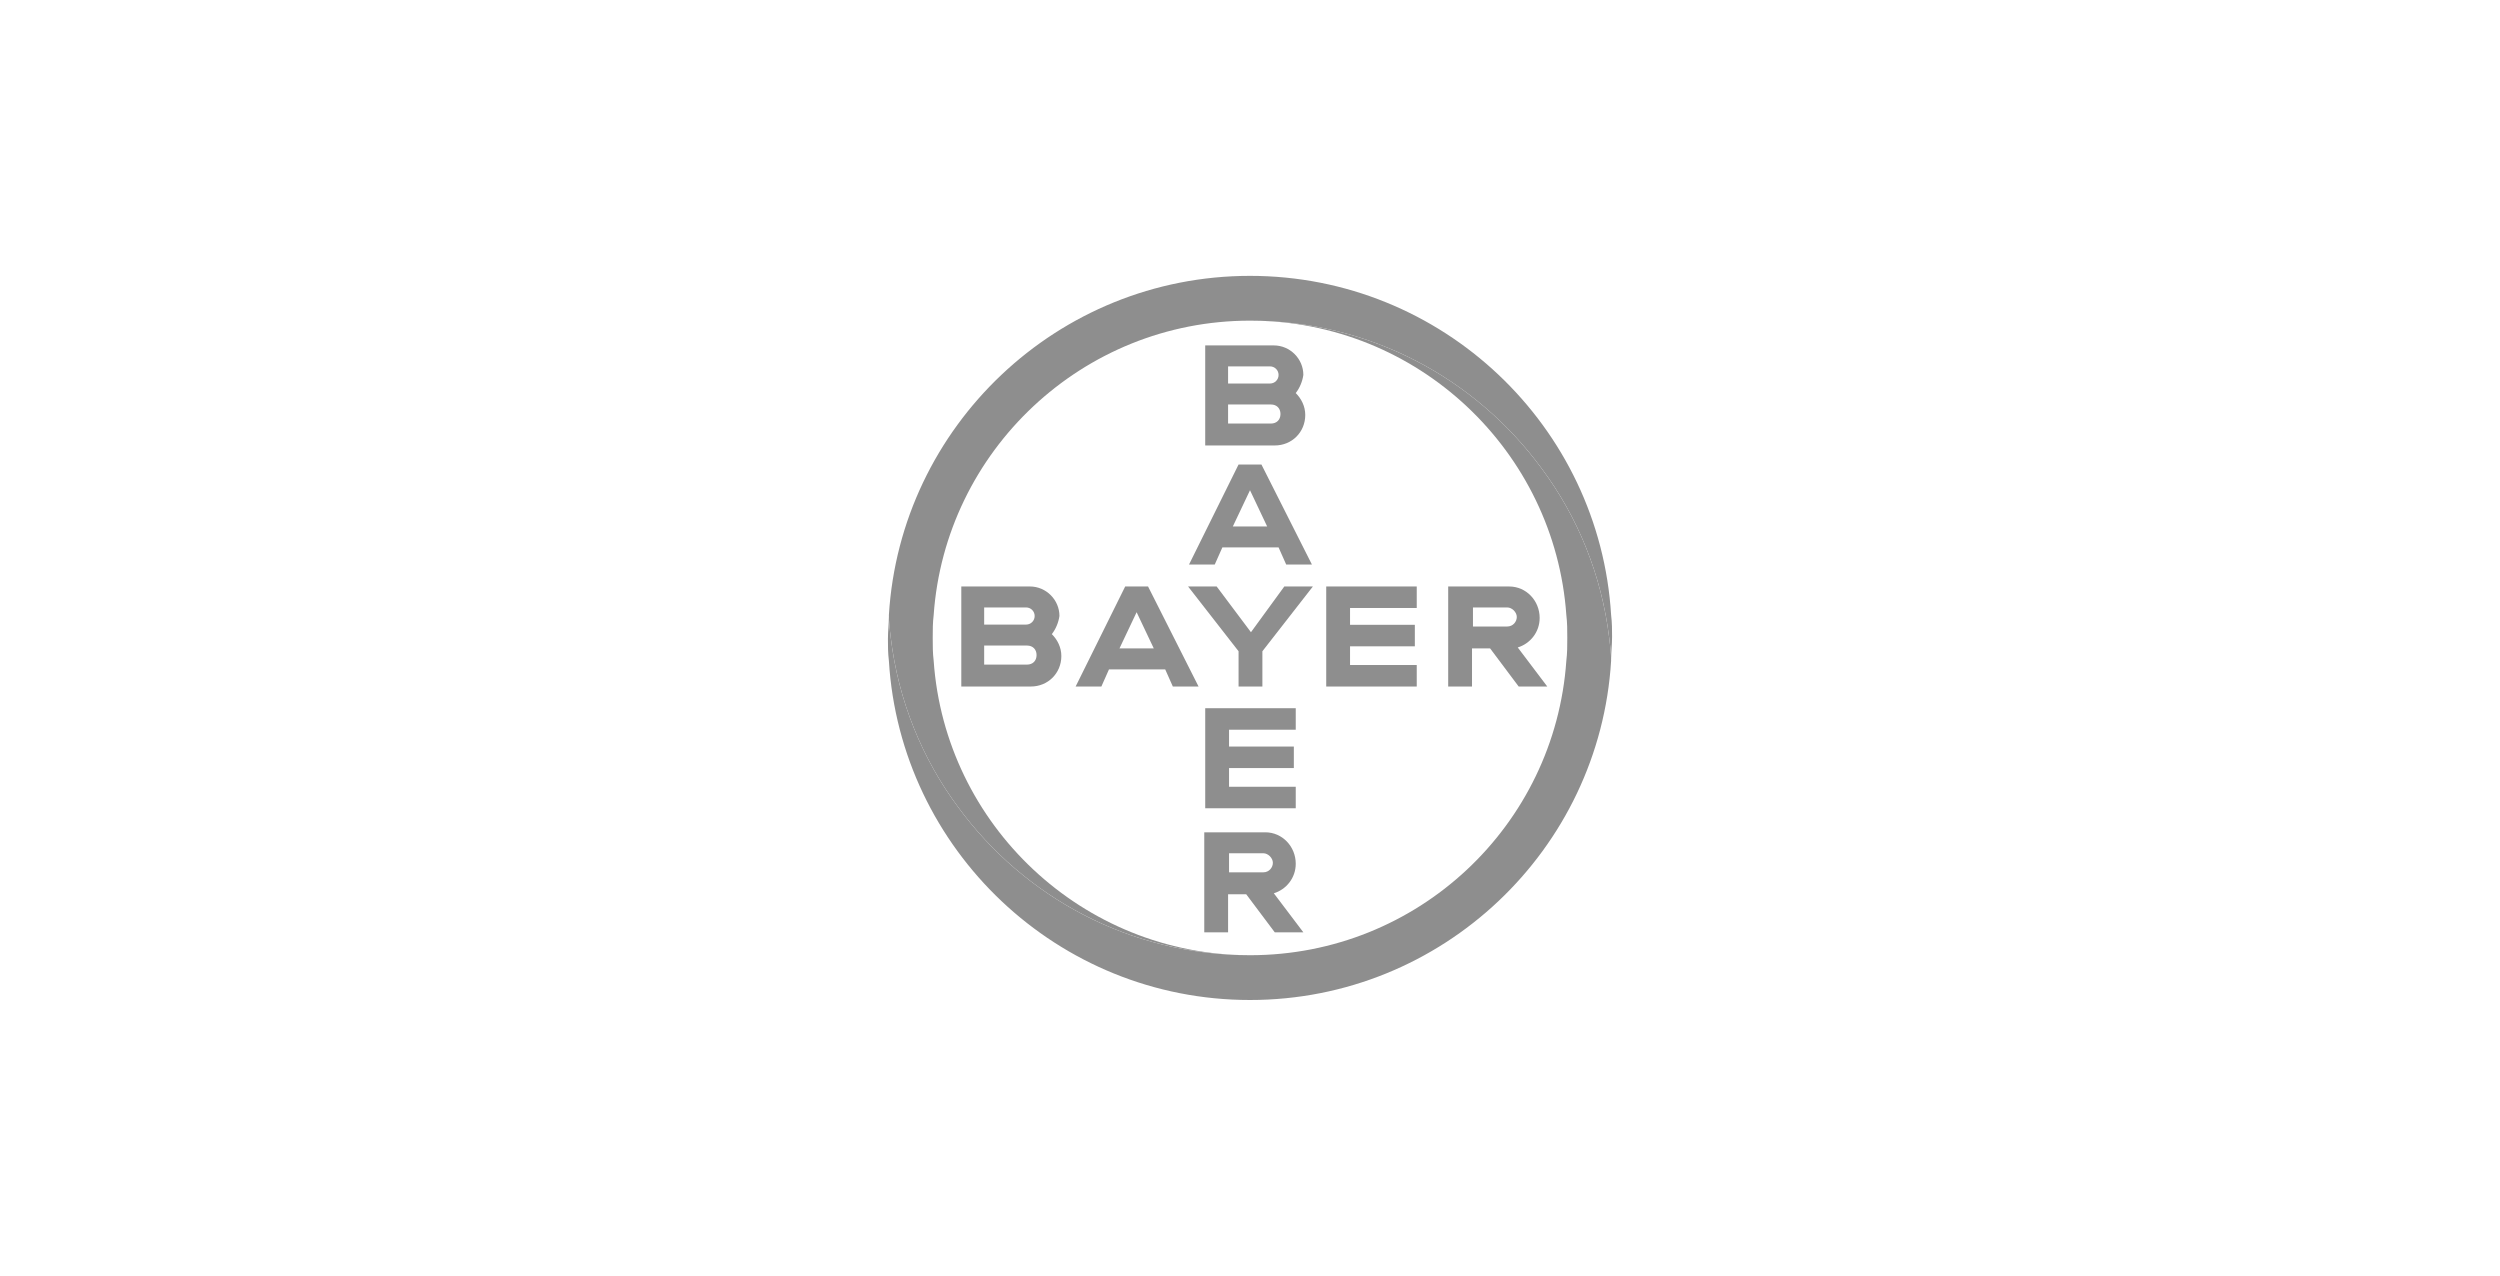<svg width="290" height="148" viewBox="0 0 290 148" fill="none" xmlns="http://www.w3.org/2000/svg">
<path d="M186.89 71.347C185.564 49.463 167.327 32 145.001 32C122.675 32 104.438 49.463 103.111 71.347C103.111 72.231 103.222 73.116 103.332 74C104.217 81.295 106.98 88.037 111.18 93.674C118.806 104.063 131.075 110.805 145.001 110.805C125.548 110.805 109.632 95.663 108.306 76.653C108.196 75.768 108.196 74.884 108.196 74C108.196 73.116 108.196 72.231 108.306 71.347C109.632 52.337 125.548 37.195 145.001 37.195C158.927 37.195 171.196 43.937 178.822 54.326C183.022 59.963 185.785 66.705 186.669 74C186.78 74.884 186.89 75.768 186.89 76.542C186.89 75.658 187.001 74.774 187.001 73.889C187.001 73.116 187.001 72.231 186.89 71.347Z" fill="#8E8E8E"/>
<path d="M103.111 76.652C104.437 98.536 122.674 116 145 116C167.326 116 185.563 98.536 186.889 76.652C186.889 75.768 186.779 74.884 186.668 74C185.784 66.705 183.021 59.963 178.821 54.326C171.195 43.936 158.926 37.194 145 37.194C164.453 37.194 180.368 52.336 181.695 71.347C181.805 72.231 181.805 73.115 181.805 74C181.805 74.884 181.805 75.768 181.695 76.652C180.368 95.773 164.453 110.805 145 110.805C131.074 110.805 118.805 104.063 111.179 93.673C106.979 88.036 104.216 81.294 103.332 74C103.221 73.115 103.111 72.231 103.111 71.457C103.111 72.342 103 73.226 103 74.11C103 74.884 103 75.768 103.111 76.652Z" fill="#8E8E8E"/>
<path d="M139.805 40.068V51.674H147.873C149.863 51.674 151.41 50.126 151.41 48.137C151.41 47.142 150.968 46.258 150.305 45.595C150.747 45.042 151.078 44.268 151.189 43.495C151.189 41.616 149.641 40.068 147.762 40.068H139.805ZM142.457 42.5H147.32C147.873 42.5 148.315 42.942 148.315 43.495C148.315 44.047 147.873 44.489 147.32 44.489H142.457V42.5ZM142.457 46.921H147.431C148.094 46.921 148.536 47.363 148.536 48.026C148.536 48.689 148.094 49.132 147.431 49.132H142.457V46.921Z" fill="#8E8E8E"/>
<path d="M143.673 53.883L137.926 65.488H140.91L141.794 63.499H148.315L149.199 65.488H152.184L146.326 53.883H143.673ZM145 56.867L146.989 61.067H143.01L145 56.867Z" fill="#8E8E8E"/>
<path d="M148.98 68.031H152.295L146.437 75.547V79.636H143.674V75.547L137.816 68.031H141.132L145.111 73.337L148.98 68.031Z" fill="#8E8E8E"/>
<path d="M167.99 68.032V79.638H170.753V75.216H172.853L176.169 79.638H179.485L176.059 75.106C177.495 74.664 178.6 73.338 178.6 71.68C178.6 69.69 177.053 68.032 175.064 68.032H167.99ZM170.864 70.464H174.843C175.395 70.464 175.948 71.016 175.948 71.569C175.948 72.122 175.506 72.674 174.843 72.674H170.864V70.464Z" fill="#8E8E8E"/>
<path d="M111.511 68.031V79.636H119.579C121.569 79.636 123.116 78.089 123.116 76.1C123.116 75.105 122.674 74.221 122.011 73.558C122.453 73.005 122.784 72.231 122.895 71.457C122.895 69.579 121.348 68.031 119.469 68.031H111.511ZM114.163 70.463H119.026C119.579 70.463 120.021 70.905 120.021 71.457C120.021 72.01 119.579 72.452 119.026 72.452H114.163V70.463ZM114.163 74.884H119.137C119.8 74.884 120.242 75.326 120.242 75.989C120.242 76.652 119.8 77.094 119.137 77.094H114.163V74.884Z" fill="#8E8E8E"/>
<path d="M130.522 68.031L124.774 79.636H127.759L128.643 77.647H135.164L136.048 79.636H139.032L133.174 68.031H130.522ZM131.848 71.016L133.838 75.216H129.859L131.848 71.016Z" fill="#8E8E8E"/>
<path d="M164.342 68.031V70.526H156.605V72.478H164.121V74.973H156.605V77.142H164.342V79.637H153.842V68.031H164.342Z" fill="#8E8E8E"/>
<path d="M139.695 96.547V108.152H142.458V103.731H144.558L147.874 108.152H151.19L147.764 103.621C149.201 103.179 150.306 101.852 150.306 100.194C150.306 98.205 148.758 96.547 146.769 96.547H139.695ZM142.569 98.978H146.548C147.101 98.978 147.653 99.531 147.653 100.084C147.653 100.636 147.211 101.189 146.548 101.189H142.569V98.978Z" fill="#8E8E8E"/>
<path d="M150.306 82.153V84.648H142.569V86.6H150.085V89.095H142.569V91.264H150.306V93.759H139.806V82.153H150.306Z" fill="#8E8E8E"/>
</svg>
